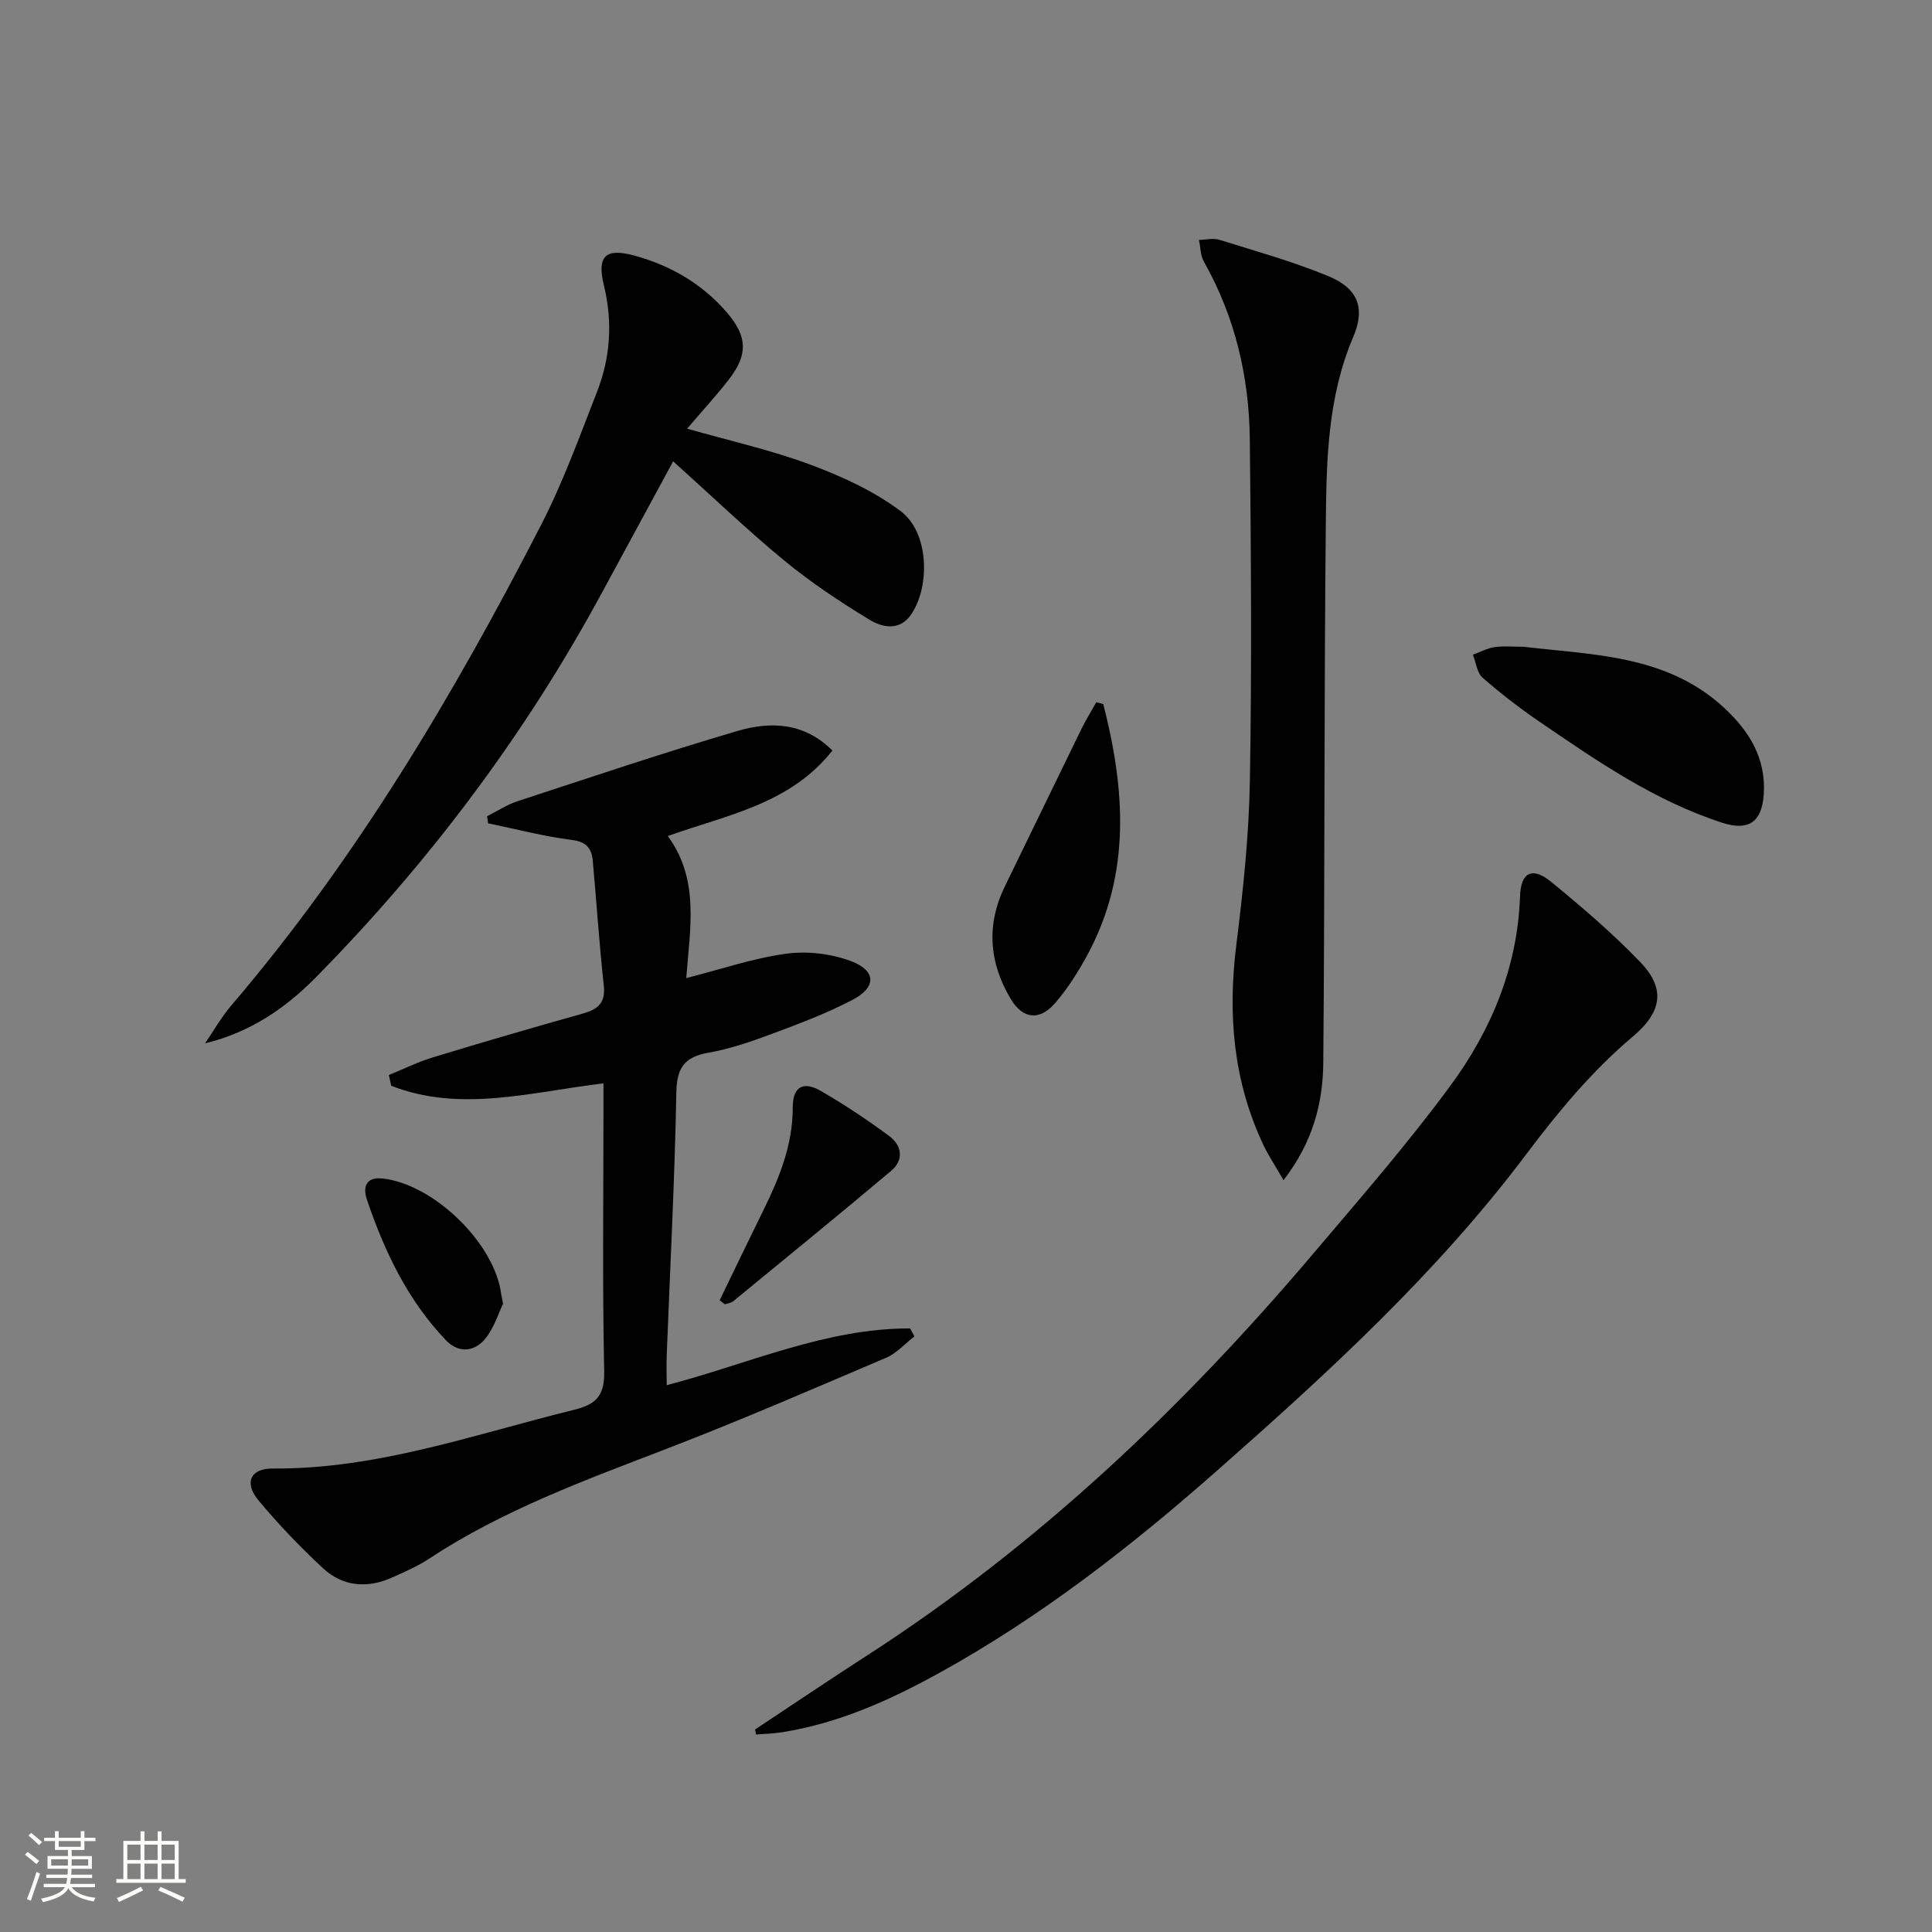 <svg enable-background="new 0 0 400 400" viewBox="0 0 400 400" xmlns="http://www.w3.org/2000/svg"><rect x="0" y="0" width="400" height="400" fill="#808080" stroke="none"/><path d="m5.17 384 .55-.58c.85.61 1.65 1.24 2.4 1.87l-.59.64c-.83-.73-1.62-1.38-2.36-1.93m1.22 9.53-.82-.34c.71-1.76 1.37-3.64 1.98-5.63.24.13.5.25.76.36-.6 1.67-1.24 3.54-1.92 5.61m-.5-13.5.57-.54c.56.44 1.31 1.06 2.26 1.87l-.64.64c-.68-.66-1.41-1.32-2.19-1.97m3.25.46h2.24v-1.36h.77v1.36h4.57v-1.36h.76v1.36h2.28v.69h-2.28v1.84h-2.64v1.26h4.18v2.64h-4.21c0 .45-.02.86-.05 1.21h4.32v.69h-4.38c-.04.34-.1.75-.19 1.22h5.15v.69h-4.82c.87 1.19 2.51 1.92 4.93 2.19-.17.31-.3.57-.37.76-2.77-.49-4.52-1.41-5.26-2.76-.56 1.26-2.3 2.23-5.24 2.9-.12-.24-.26-.48-.43-.72 2.73-.55 4.38-1.34 4.96-2.38h-4.38v-.69h4.65c.1-.38.17-.79.21-1.22h-4.32v-.69h4.4c.03-.34.05-.75.05-1.21h-4.2v-2.64h4.23v-1.26h-2.69v-1.84h-2.24zm1.46 4.46v1.29h3.45c.01-.4.02-.57.01-.53v-.32-.45h-3.46zm1.55-2.59h4.57v-1.19h-4.57zm6.11 2.59h-3.42v.77c-.01.19-.01.37-.02.53h3.44z" fill="#fbfcfa"/><path d="m32.63 379.16h.82v1.98h3.54v7.89h1.46v.78h-14.37v-.78h1.46v-7.89h3.55v-1.98h.82v1.98h2.73v-1.98zm-3.49 11.48.5.73c-1.61.82-3.28 1.63-5 2.41-.13-.27-.28-.55-.44-.82 1.75-.72 3.4-1.49 4.94-2.32m-2.78-5.55h2.73v-3.18h-2.73zm0 3.95h2.73v-3.2h-2.73zm3.54-3.95h2.73v-3.18h-2.73zm0 3.95h2.73v-3.2h-2.73zm7.89 4.68c-1.84-.92-3.51-1.7-5.02-2.32l.45-.73c1.89.8 3.57 1.55 5.04 2.23zm-1.62-11.81h-2.73v3.18h2.73zm-2.73 7.13h2.73v-3.2h-2.73z" fill="#fbfcfa"/><g fill="#010102"><path d="m172.34 155.39c-8.76 11.1-21.77 13.31-34.08 17.7 6.58 8.98 4.62 18.98 3.82 29.41 7.3-1.86 13.92-4.13 20.72-5.05 4.36-.59 9.29 0 13.41 1.55 5.24 1.98 5.26 5.41.3 8.01-5.28 2.75-10.9 4.89-16.5 6.97-4.34 1.62-8.79 3.17-13.33 3.97-4.99.88-6.56 3.12-6.65 8.24-.34 18.12-1.29 36.22-1.99 54.33-.08 1.98-.01 3.97-.01 6.27 16.89-4.4 32.86-11.79 50.39-11.76.3.55.6 1.1.9 1.65-1.94 1.5-3.66 3.49-5.84 4.42-15.1 6.44-30.18 12.97-45.5 18.87-16.91 6.51-33.92 12.7-49.17 22.76-2.34 1.54-4.97 2.68-7.54 3.84-5.17 2.34-10.25 1.96-14.41-1.9-4.73-4.39-9.23-9.09-13.36-14.05-3-3.61-1.68-6.62 2.98-6.58 21.65.17 41.77-7.09 62.36-12.15 4.56-1.12 6.35-2.9 6.25-7.96-.38-17.98-.15-35.98-.15-53.97 0-1.8 0-3.61 0-5.66-14.98 1.78-29.55 6.11-43.94.5-.16-.74-.33-1.48-.49-2.23 3.03-1.23 5.98-2.7 9.1-3.65 10.31-3.14 20.65-6.16 31.02-9.06 3.13-.88 4.77-2.17 4.38-5.81-.94-8.58-1.5-17.2-2.28-25.8-.23-2.53-1.23-3.95-4.29-4.34-5.85-.74-11.59-2.26-17.38-3.45-.07-.49-.15-.98-.22-1.46 2.1-1.06 4.11-2.4 6.32-3.12 15.15-4.96 30.26-10.06 45.55-14.55 6.76-1.98 13.75-1.81 19.63 4.06z"/><path d="m156.33 358.07c7.73-5.12 15.41-10.31 23.2-15.33 35.15-22.69 65.15-51.1 92.1-82.88 9.77-11.53 19.75-22.96 28.69-35.12 8.46-11.51 13.89-24.53 14.39-39.22.17-4.96 2.57-6.11 6.4-2.97 6.42 5.25 12.76 10.68 18.5 16.65 5.03 5.23 4.78 10.09-1.54 15.4-8.31 6.98-15.48 15.59-22.04 24.33-18.55 24.69-41.11 45.32-64.12 65.61-17.9 15.78-36.64 30.36-57.6 41.91-10.22 5.63-20.8 10.37-32.45 12.2-1.75.28-3.54.32-5.32.46-.06-.35-.14-.7-.21-1.04z"/><path d="m42.45 216.01c1.8-2.62 3.38-5.43 5.43-7.83 25.87-30.29 46.04-64.28 64.17-99.54 4.54-8.83 7.94-18.27 11.57-27.55 2.78-7.12 3.24-14.48 1.41-22.02-1.48-6.07.34-7.78 6.29-6.16 7.55 2.06 14.09 5.86 19.22 11.84 4.2 4.9 4.35 8.67.39 13.78-2.63 3.4-5.56 6.57-8.67 10.22 8.78 2.51 17.36 4.41 25.52 7.45 6.57 2.45 13.21 5.49 18.75 9.67 5.67 4.28 6.14 15.15 2.24 21.16-2.4 3.7-6.04 2.94-8.84 1.23-6.07-3.71-12.06-7.67-17.54-12.19-7.79-6.42-15.1-13.44-23.02-20.56-5.16 9.51-9.98 18.4-14.79 27.29-15.88 29.32-35.72 55.71-59.08 79.45-6.3 6.4-13.58 11.47-23.05 13.76z"/><path d="m265.74 244.35c-1.79-3.12-3.14-5.13-4.17-7.3-6.22-13.18-7.41-26.98-5.61-41.35 1.42-11.36 2.63-22.81 2.82-34.25.4-23.49.23-46.99-.02-70.48-.14-12.97-3.05-25.36-9.5-36.79-.73-1.29-.7-3-1.03-4.51 1.42-.03 2.95-.42 4.24-.02 7.58 2.37 15.28 4.51 22.59 7.54 6.06 2.51 7.69 6.56 5.1 12.61-5.25 12.3-5.53 25.28-5.66 38.19-.38 37.32-.2 74.64-.53 111.96-.07 8.31-2.05 16.37-8.23 24.4z"/><path d="m315.44 133.91c14.57 1.7 29.69 1.7 41.48 12.6 5.22 4.82 8.72 10.43 8.25 17.89-.37 5.77-3.1 7.72-8.6 5.94-13.95-4.51-25.87-12.74-37.81-20.9-4.11-2.81-8.07-5.86-11.81-9.14-1.16-1.02-1.36-3.14-2-4.75 1.5-.55 2.97-1.36 4.52-1.58 1.95-.26 3.98-.06 5.97-.06z"/><path d="m228.42 145.77c4.51 17.61 5.82 35.08-3.29 51.94-1.88 3.48-4.05 6.91-6.62 9.9-3.27 3.81-6.74 3.43-9.28-.84-4.45-7.49-5.07-15.29-1.17-23.29 5.3-10.86 10.55-21.74 15.86-32.6.92-1.88 2.04-3.66 3.06-5.49.48.14.96.26 1.44.38z"/><path d="m149 269.2c3.01-6.2 5.99-12.42 9.04-18.61 3.32-6.74 6.1-13.55 6.09-21.32-.01-4.3 2.21-5.5 5.83-3.4 4.86 2.82 9.57 5.95 14.09 9.29 2.66 1.96 3.18 4.95.44 7.26-10.8 9.09-21.74 18.01-32.65 26.96-.46.38-1.17.46-1.77.67-.37-.29-.72-.57-1.07-.85z"/><path d="m104.15 269.93c-.91 1.88-1.79 4.81-3.54 7.06-2.26 2.92-5.64 3.26-8.26.52-7.94-8.29-12.77-18.45-16.4-29.19-.83-2.46-.27-4.73 3.32-4.32 10.62 1.22 23.16 13.45 24.5 23.94.05.33.13.65.38 1.99z"/></g></svg>